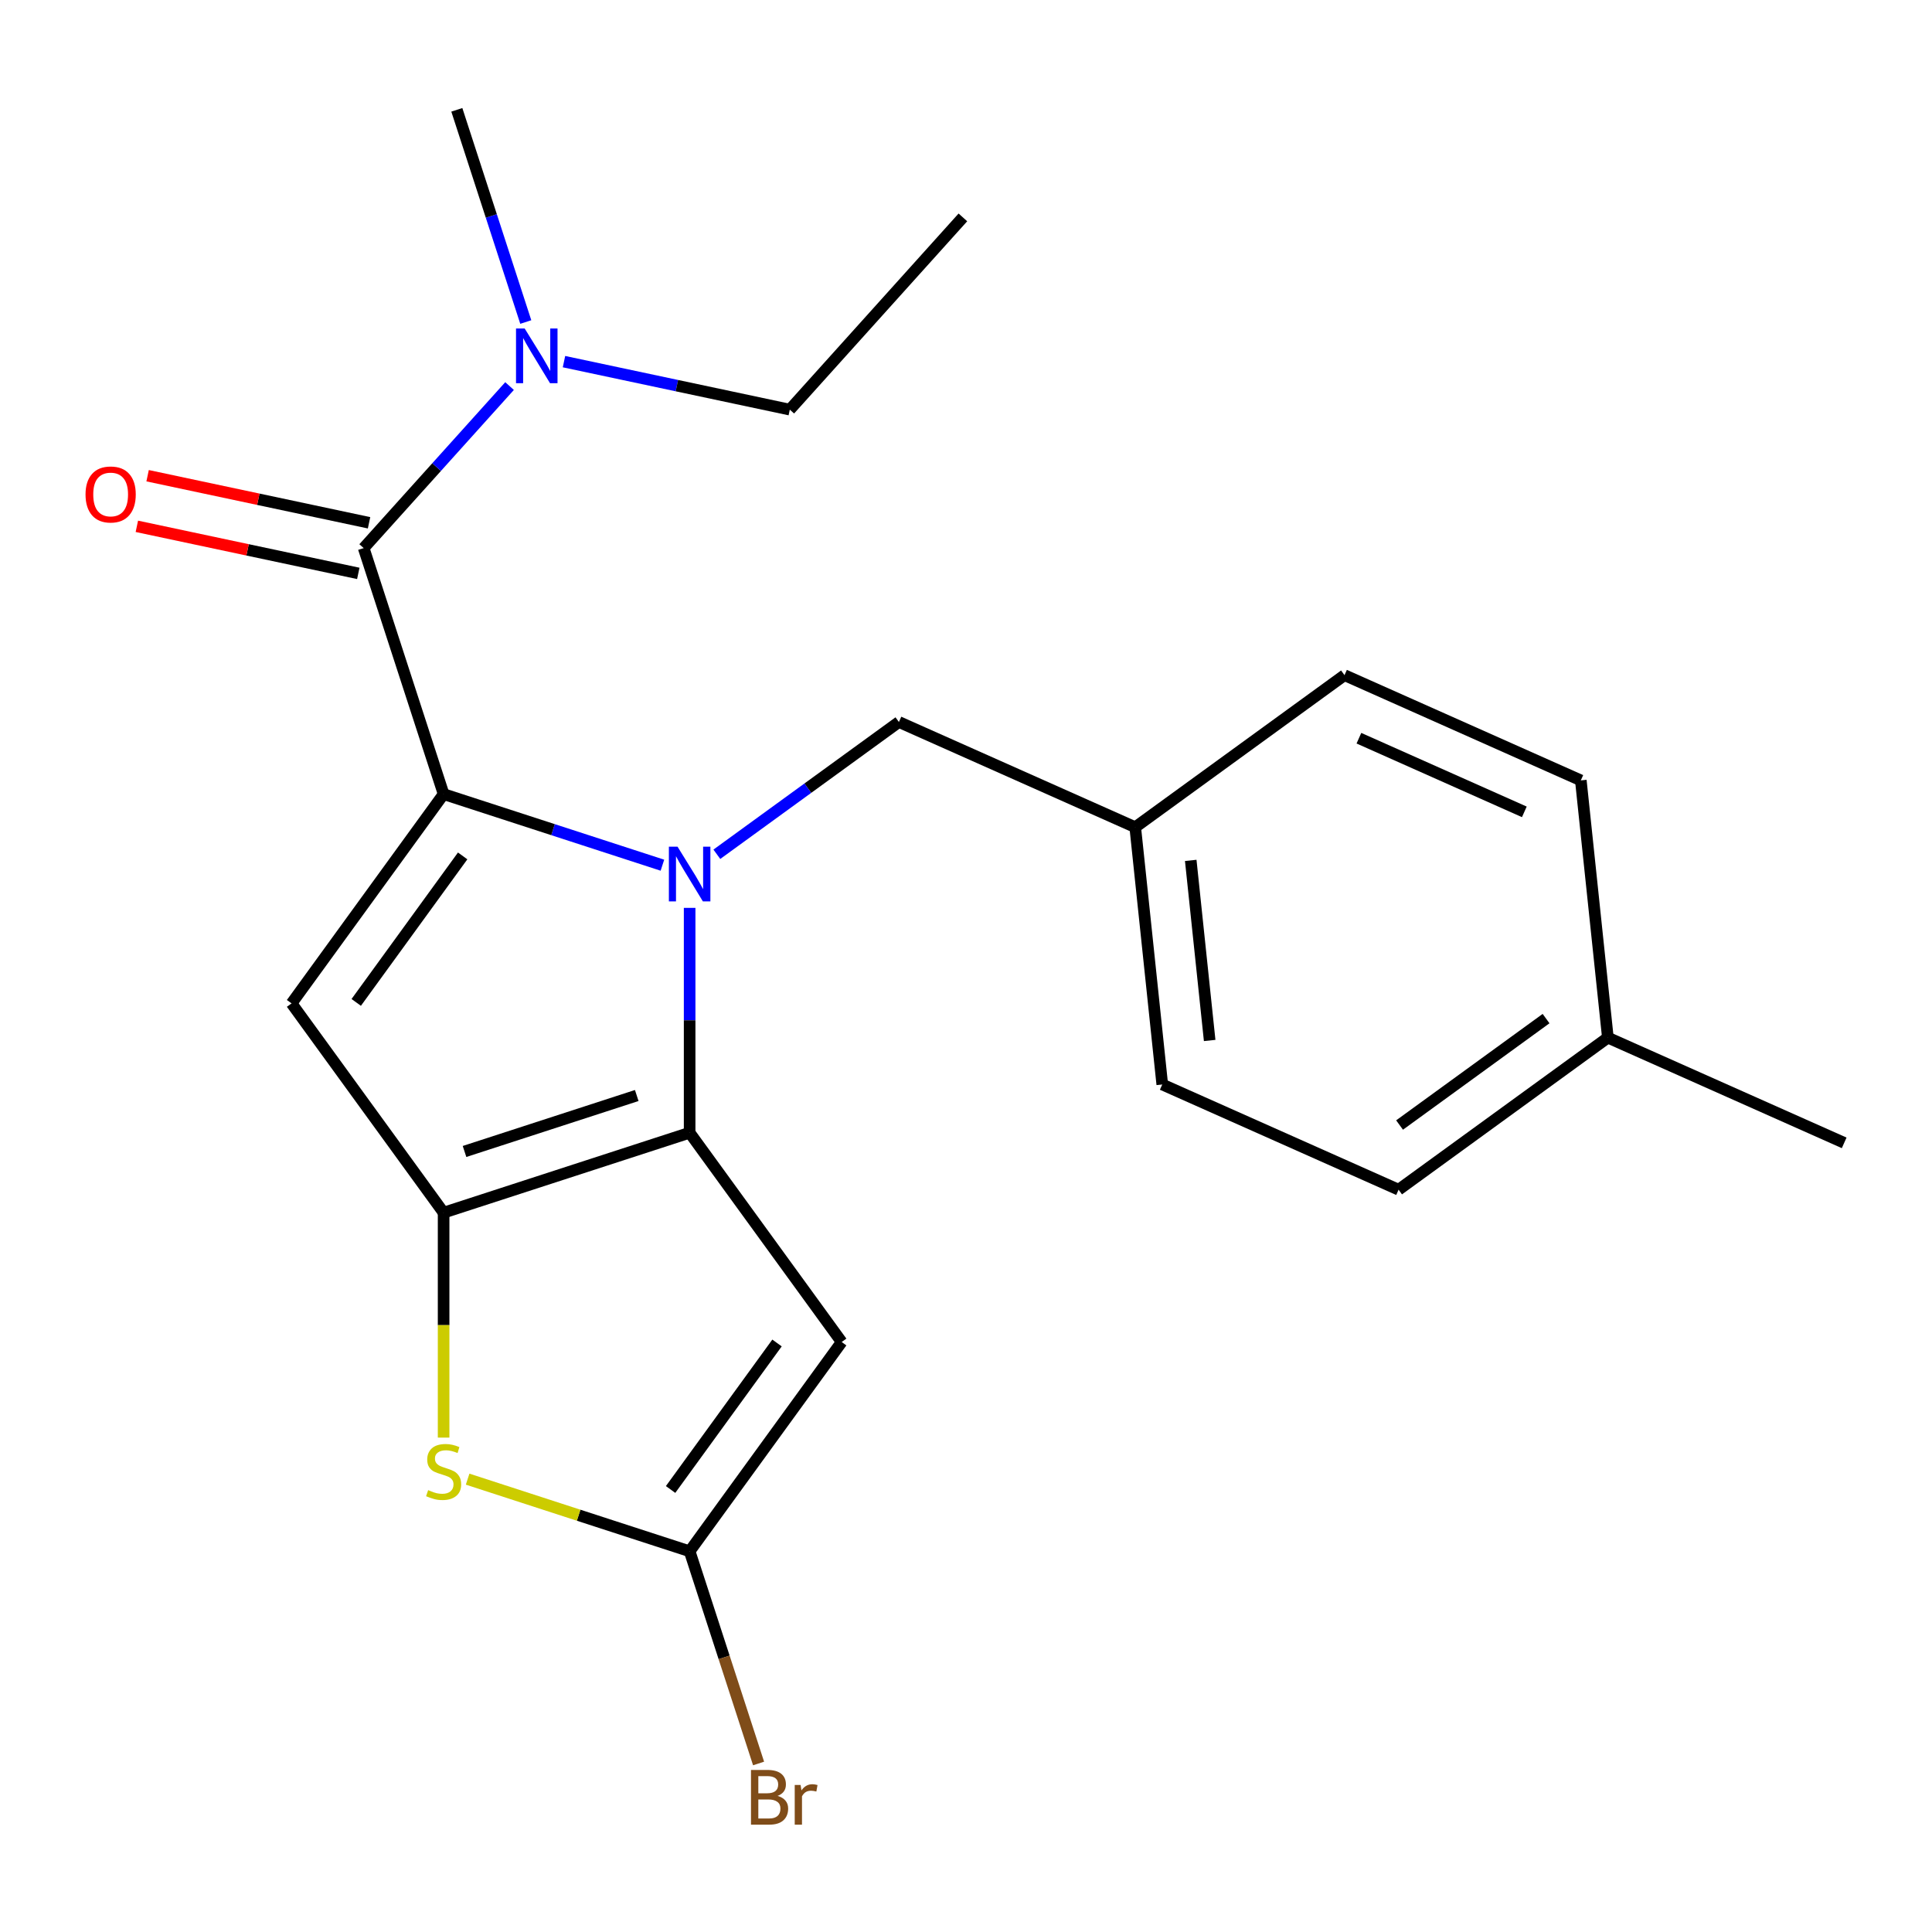 <?xml version='1.0' encoding='iso-8859-1'?>
<svg version='1.1' baseProfile='full'
              xmlns='http://www.w3.org/2000/svg'
                      xmlns:rdkit='http://www.rdkit.org/xml'
                      xmlns:xlink='http://www.w3.org/1999/xlink'
                  xml:space='preserve'
width='1000px' height='1000px' viewBox='0 0 1000 1000'>
<!-- END OF HEADER -->
<rect style='opacity:1.0;fill:#FFFFFF;stroke:none' width='1000' height='1000' x='0' y='0'> </rect>
<path class='bond-0' d='M 498.39,112.523 L 408.797,212.025' style='fill:none;fill-rule:evenodd;stroke:#000000;stroke-width:6px;stroke-linecap:butt;stroke-linejoin:miter;stroke-opacity:1' />
<path class='bond-1' d='M 188.238,283.69 L 225.99,241.761' style='fill:none;fill-rule:evenodd;stroke:#000000;stroke-width:6px;stroke-linecap:butt;stroke-linejoin:miter;stroke-opacity:1' />
<path class='bond-1' d='M 225.99,241.761 L 263.743,199.833' style='fill:none;fill-rule:evenodd;stroke:#0000FF;stroke-width:6px;stroke-linecap:butt;stroke-linejoin:miter;stroke-opacity:1' />
<path class='bond-2' d='M 191.022,270.593 L 133.712,258.411' style='fill:none;fill-rule:evenodd;stroke:#000000;stroke-width:6px;stroke-linecap:butt;stroke-linejoin:miter;stroke-opacity:1' />
<path class='bond-2' d='M 133.712,258.411 L 76.402,246.23' style='fill:none;fill-rule:evenodd;stroke:#FF0000;stroke-width:6px;stroke-linecap:butt;stroke-linejoin:miter;stroke-opacity:1' />
<path class='bond-2' d='M 185.454,296.786 L 128.144,284.605' style='fill:none;fill-rule:evenodd;stroke:#000000;stroke-width:6px;stroke-linecap:butt;stroke-linejoin:miter;stroke-opacity:1' />
<path class='bond-2' d='M 128.144,284.605 L 70.834,272.423' style='fill:none;fill-rule:evenodd;stroke:#FF0000;stroke-width:6px;stroke-linecap:butt;stroke-linejoin:miter;stroke-opacity:1' />
<path class='bond-3' d='M 188.238,283.69 L 229.613,411.03' style='fill:none;fill-rule:evenodd;stroke:#000000;stroke-width:6px;stroke-linecap:butt;stroke-linejoin:miter;stroke-opacity:1' />
<path class='bond-4' d='M 272.142,166.68 L 254.298,111.764' style='fill:none;fill-rule:evenodd;stroke:#0000FF;stroke-width:6px;stroke-linecap:butt;stroke-linejoin:miter;stroke-opacity:1' />
<path class='bond-4' d='M 254.298,111.764 L 236.455,56.847' style='fill:none;fill-rule:evenodd;stroke:#000000;stroke-width:6px;stroke-linecap:butt;stroke-linejoin:miter;stroke-opacity:1' />
<path class='bond-5' d='M 291.917,187.182 L 350.357,199.604' style='fill:none;fill-rule:evenodd;stroke:#0000FF;stroke-width:6px;stroke-linecap:butt;stroke-linejoin:miter;stroke-opacity:1' />
<path class='bond-5' d='M 350.357,199.604 L 408.797,212.025' style='fill:none;fill-rule:evenodd;stroke:#000000;stroke-width:6px;stroke-linecap:butt;stroke-linejoin:miter;stroke-opacity:1' />
<path class='bond-6' d='M 356.953,469.912 L 356.953,528.105' style='fill:none;fill-rule:evenodd;stroke:#0000FF;stroke-width:6px;stroke-linecap:butt;stroke-linejoin:miter;stroke-opacity:1' />
<path class='bond-6' d='M 356.953,528.105 L 356.953,586.298' style='fill:none;fill-rule:evenodd;stroke:#000000;stroke-width:6px;stroke-linecap:butt;stroke-linejoin:miter;stroke-opacity:1' />
<path class='bond-7' d='M 342.866,447.828 L 286.24,429.429' style='fill:none;fill-rule:evenodd;stroke:#0000FF;stroke-width:6px;stroke-linecap:butt;stroke-linejoin:miter;stroke-opacity:1' />
<path class='bond-7' d='M 286.24,429.429 L 229.613,411.03' style='fill:none;fill-rule:evenodd;stroke:#000000;stroke-width:6px;stroke-linecap:butt;stroke-linejoin:miter;stroke-opacity:1' />
<path class='bond-8' d='M 371.041,442.17 L 418.158,407.937' style='fill:none;fill-rule:evenodd;stroke:#0000FF;stroke-width:6px;stroke-linecap:butt;stroke-linejoin:miter;stroke-opacity:1' />
<path class='bond-8' d='M 418.158,407.937 L 465.275,373.704' style='fill:none;fill-rule:evenodd;stroke:#000000;stroke-width:6px;stroke-linecap:butt;stroke-linejoin:miter;stroke-opacity:1' />
<path class='bond-9' d='M 150.913,519.351 L 229.613,627.673' style='fill:none;fill-rule:evenodd;stroke:#000000;stroke-width:6px;stroke-linecap:butt;stroke-linejoin:miter;stroke-opacity:1' />
<path class='bond-10' d='M 150.913,519.351 L 229.613,411.03' style='fill:none;fill-rule:evenodd;stroke:#000000;stroke-width:6px;stroke-linecap:butt;stroke-linejoin:miter;stroke-opacity:1' />
<path class='bond-10' d='M 184.382,518.843 L 239.473,443.018' style='fill:none;fill-rule:evenodd;stroke:#000000;stroke-width:6px;stroke-linecap:butt;stroke-linejoin:miter;stroke-opacity:1' />
<path class='bond-11' d='M 229.613,627.673 L 356.953,586.298' style='fill:none;fill-rule:evenodd;stroke:#000000;stroke-width:6px;stroke-linecap:butt;stroke-linejoin:miter;stroke-opacity:1' />
<path class='bond-11' d='M 240.439,595.999 L 329.577,567.036' style='fill:none;fill-rule:evenodd;stroke:#000000;stroke-width:6px;stroke-linecap:butt;stroke-linejoin:miter;stroke-opacity:1' />
<path class='bond-12' d='M 229.613,627.673 L 229.613,685.886' style='fill:none;fill-rule:evenodd;stroke:#000000;stroke-width:6px;stroke-linecap:butt;stroke-linejoin:miter;stroke-opacity:1' />
<path class='bond-12' d='M 229.613,685.886 L 229.613,744.099' style='fill:none;fill-rule:evenodd;stroke:#CCCC00;stroke-width:6px;stroke-linecap:butt;stroke-linejoin:miter;stroke-opacity:1' />
<path class='bond-13' d='M 356.953,586.298 L 435.654,694.62' style='fill:none;fill-rule:evenodd;stroke:#000000;stroke-width:6px;stroke-linecap:butt;stroke-linejoin:miter;stroke-opacity:1' />
<path class='bond-14' d='M 435.654,694.62 L 356.953,802.942' style='fill:none;fill-rule:evenodd;stroke:#000000;stroke-width:6px;stroke-linecap:butt;stroke-linejoin:miter;stroke-opacity:1' />
<path class='bond-14' d='M 402.184,695.128 L 347.094,770.954' style='fill:none;fill-rule:evenodd;stroke:#000000;stroke-width:6px;stroke-linecap:butt;stroke-linejoin:miter;stroke-opacity:1' />
<path class='bond-15' d='M 356.953,802.942 L 374.797,857.858' style='fill:none;fill-rule:evenodd;stroke:#000000;stroke-width:6px;stroke-linecap:butt;stroke-linejoin:miter;stroke-opacity:1' />
<path class='bond-15' d='M 374.797,857.858 L 392.64,912.775' style='fill:none;fill-rule:evenodd;stroke:#7F4C19;stroke-width:6px;stroke-linecap:butt;stroke-linejoin:miter;stroke-opacity:1' />
<path class='bond-16' d='M 356.953,802.942 L 299.497,784.273' style='fill:none;fill-rule:evenodd;stroke:#000000;stroke-width:6px;stroke-linecap:butt;stroke-linejoin:miter;stroke-opacity:1' />
<path class='bond-16' d='M 299.497,784.273 L 242.041,765.604' style='fill:none;fill-rule:evenodd;stroke:#CCCC00;stroke-width:6px;stroke-linecap:butt;stroke-linejoin:miter;stroke-opacity:1' />
<path class='bond-17' d='M 587.593,428.164 L 695.915,349.463' style='fill:none;fill-rule:evenodd;stroke:#000000;stroke-width:6px;stroke-linecap:butt;stroke-linejoin:miter;stroke-opacity:1' />
<path class='bond-18' d='M 587.593,428.164 L 601.588,561.323' style='fill:none;fill-rule:evenodd;stroke:#000000;stroke-width:6px;stroke-linecap:butt;stroke-linejoin:miter;stroke-opacity:1' />
<path class='bond-18' d='M 616.324,445.339 L 626.121,538.55' style='fill:none;fill-rule:evenodd;stroke:#000000;stroke-width:6px;stroke-linecap:butt;stroke-linejoin:miter;stroke-opacity:1' />
<path class='bond-19' d='M 587.593,428.164 L 465.275,373.704' style='fill:none;fill-rule:evenodd;stroke:#000000;stroke-width:6px;stroke-linecap:butt;stroke-linejoin:miter;stroke-opacity:1' />
<path class='bond-20' d='M 832.228,537.082 L 723.906,615.783' style='fill:none;fill-rule:evenodd;stroke:#000000;stroke-width:6px;stroke-linecap:butt;stroke-linejoin:miter;stroke-opacity:1' />
<path class='bond-20' d='M 800.24,527.223 L 724.414,582.313' style='fill:none;fill-rule:evenodd;stroke:#000000;stroke-width:6px;stroke-linecap:butt;stroke-linejoin:miter;stroke-opacity:1' />
<path class='bond-21' d='M 832.228,537.082 L 954.545,591.542' style='fill:none;fill-rule:evenodd;stroke:#000000;stroke-width:6px;stroke-linecap:butt;stroke-linejoin:miter;stroke-opacity:1' />
<path class='bond-22' d='M 832.228,537.082 L 818.232,403.923' style='fill:none;fill-rule:evenodd;stroke:#000000;stroke-width:6px;stroke-linecap:butt;stroke-linejoin:miter;stroke-opacity:1' />
<path class='bond-23' d='M 818.232,403.923 L 695.915,349.463' style='fill:none;fill-rule:evenodd;stroke:#000000;stroke-width:6px;stroke-linecap:butt;stroke-linejoin:miter;stroke-opacity:1' />
<path class='bond-23' d='M 788.993,420.217 L 703.37,382.096' style='fill:none;fill-rule:evenodd;stroke:#000000;stroke-width:6px;stroke-linecap:butt;stroke-linejoin:miter;stroke-opacity:1' />
<path class='bond-24' d='M 723.906,615.783 L 601.588,561.323' style='fill:none;fill-rule:evenodd;stroke:#000000;stroke-width:6px;stroke-linecap:butt;stroke-linejoin:miter;stroke-opacity:1' />
<path  class='atom-2' d='M 271.57 170.028
L 280.85 185.028
Q 281.77 186.508, 283.25 189.188
Q 284.73 191.868, 284.81 192.028
L 284.81 170.028
L 288.57 170.028
L 288.57 198.348
L 284.69 198.348
L 274.73 181.948
Q 273.57 180.028, 272.33 177.828
Q 271.13 175.628, 270.77 174.948
L 270.77 198.348
L 267.09 198.348
L 267.09 170.028
L 271.57 170.028
' fill='#0000FF'/>
<path  class='atom-3' d='M 44.271 255.932
Q 44.271 249.132, 47.631 245.332
Q 50.991 241.532, 57.271 241.532
Q 63.551 241.532, 66.911 245.332
Q 70.271 249.132, 70.271 255.932
Q 70.271 262.812, 66.871 266.732
Q 63.471 270.612, 57.271 270.612
Q 51.031 270.612, 47.631 266.732
Q 44.271 262.852, 44.271 255.932
M 57.271 267.412
Q 61.591 267.412, 63.911 264.532
Q 66.271 261.612, 66.271 255.932
Q 66.271 250.372, 63.911 247.572
Q 61.591 244.732, 57.271 244.732
Q 52.951 244.732, 50.591 247.532
Q 48.271 250.332, 48.271 255.932
Q 48.271 261.652, 50.591 264.532
Q 52.951 267.412, 57.271 267.412
' fill='#FF0000'/>
<path  class='atom-5' d='M 350.693 438.245
L 359.973 453.245
Q 360.893 454.725, 362.373 457.405
Q 363.853 460.085, 363.933 460.245
L 363.933 438.245
L 367.693 438.245
L 367.693 466.565
L 363.813 466.565
L 353.853 450.165
Q 352.693 448.245, 351.453 446.045
Q 350.253 443.845, 349.893 443.165
L 349.893 466.565
L 346.213 466.565
L 346.213 438.245
L 350.693 438.245
' fill='#0000FF'/>
<path  class='atom-12' d='M 221.613 771.287
Q 221.933 771.407, 223.253 771.967
Q 224.573 772.527, 226.013 772.887
Q 227.493 773.207, 228.933 773.207
Q 231.613 773.207, 233.173 771.927
Q 234.733 770.607, 234.733 768.327
Q 234.733 766.767, 233.933 765.807
Q 233.173 764.847, 231.973 764.327
Q 230.773 763.807, 228.773 763.207
Q 226.253 762.447, 224.733 761.727
Q 223.253 761.007, 222.173 759.487
Q 221.133 757.967, 221.133 755.407
Q 221.133 751.847, 223.533 749.647
Q 225.973 747.447, 230.773 747.447
Q 234.053 747.447, 237.773 749.007
L 236.853 752.087
Q 233.453 750.687, 230.893 750.687
Q 228.133 750.687, 226.613 751.847
Q 225.093 752.967, 225.133 754.927
Q 225.133 756.447, 225.893 757.367
Q 226.693 758.287, 227.813 758.807
Q 228.973 759.327, 230.893 759.927
Q 233.453 760.727, 234.973 761.527
Q 236.493 762.327, 237.573 763.967
Q 238.693 765.567, 238.693 768.327
Q 238.693 772.247, 236.053 774.367
Q 233.453 776.447, 229.093 776.447
Q 226.573 776.447, 224.653 775.887
Q 222.773 775.367, 220.533 774.447
L 221.613 771.287
' fill='#CCCC00'/>
<path  class='atom-17' d='M 402.469 929.562
Q 405.189 930.322, 406.549 932.002
Q 407.949 933.642, 407.949 936.082
Q 407.949 940.002, 405.429 942.242
Q 402.949 944.442, 398.229 944.442
L 388.709 944.442
L 388.709 916.122
L 397.069 916.122
Q 401.909 916.122, 404.349 918.082
Q 406.789 920.042, 406.789 923.642
Q 406.789 927.922, 402.469 929.562
M 392.509 919.322
L 392.509 928.202
L 397.069 928.202
Q 399.869 928.202, 401.309 927.082
Q 402.789 925.922, 402.789 923.642
Q 402.789 919.322, 397.069 919.322
L 392.509 919.322
M 398.229 941.242
Q 400.989 941.242, 402.469 939.922
Q 403.949 938.602, 403.949 936.082
Q 403.949 933.762, 402.309 932.602
Q 400.709 931.402, 397.629 931.402
L 392.509 931.402
L 392.509 941.242
L 398.229 941.242
' fill='#7F4C19'/>
<path  class='atom-17' d='M 414.389 923.882
L 414.829 926.722
Q 416.989 923.522, 420.509 923.522
Q 421.629 923.522, 423.149 923.922
L 422.549 927.282
Q 420.829 926.882, 419.869 926.882
Q 418.189 926.882, 417.069 927.562
Q 415.989 928.202, 415.109 929.762
L 415.109 944.442
L 411.349 944.442
L 411.349 923.882
L 414.389 923.882
' fill='#7F4C19'/>
</svg>

